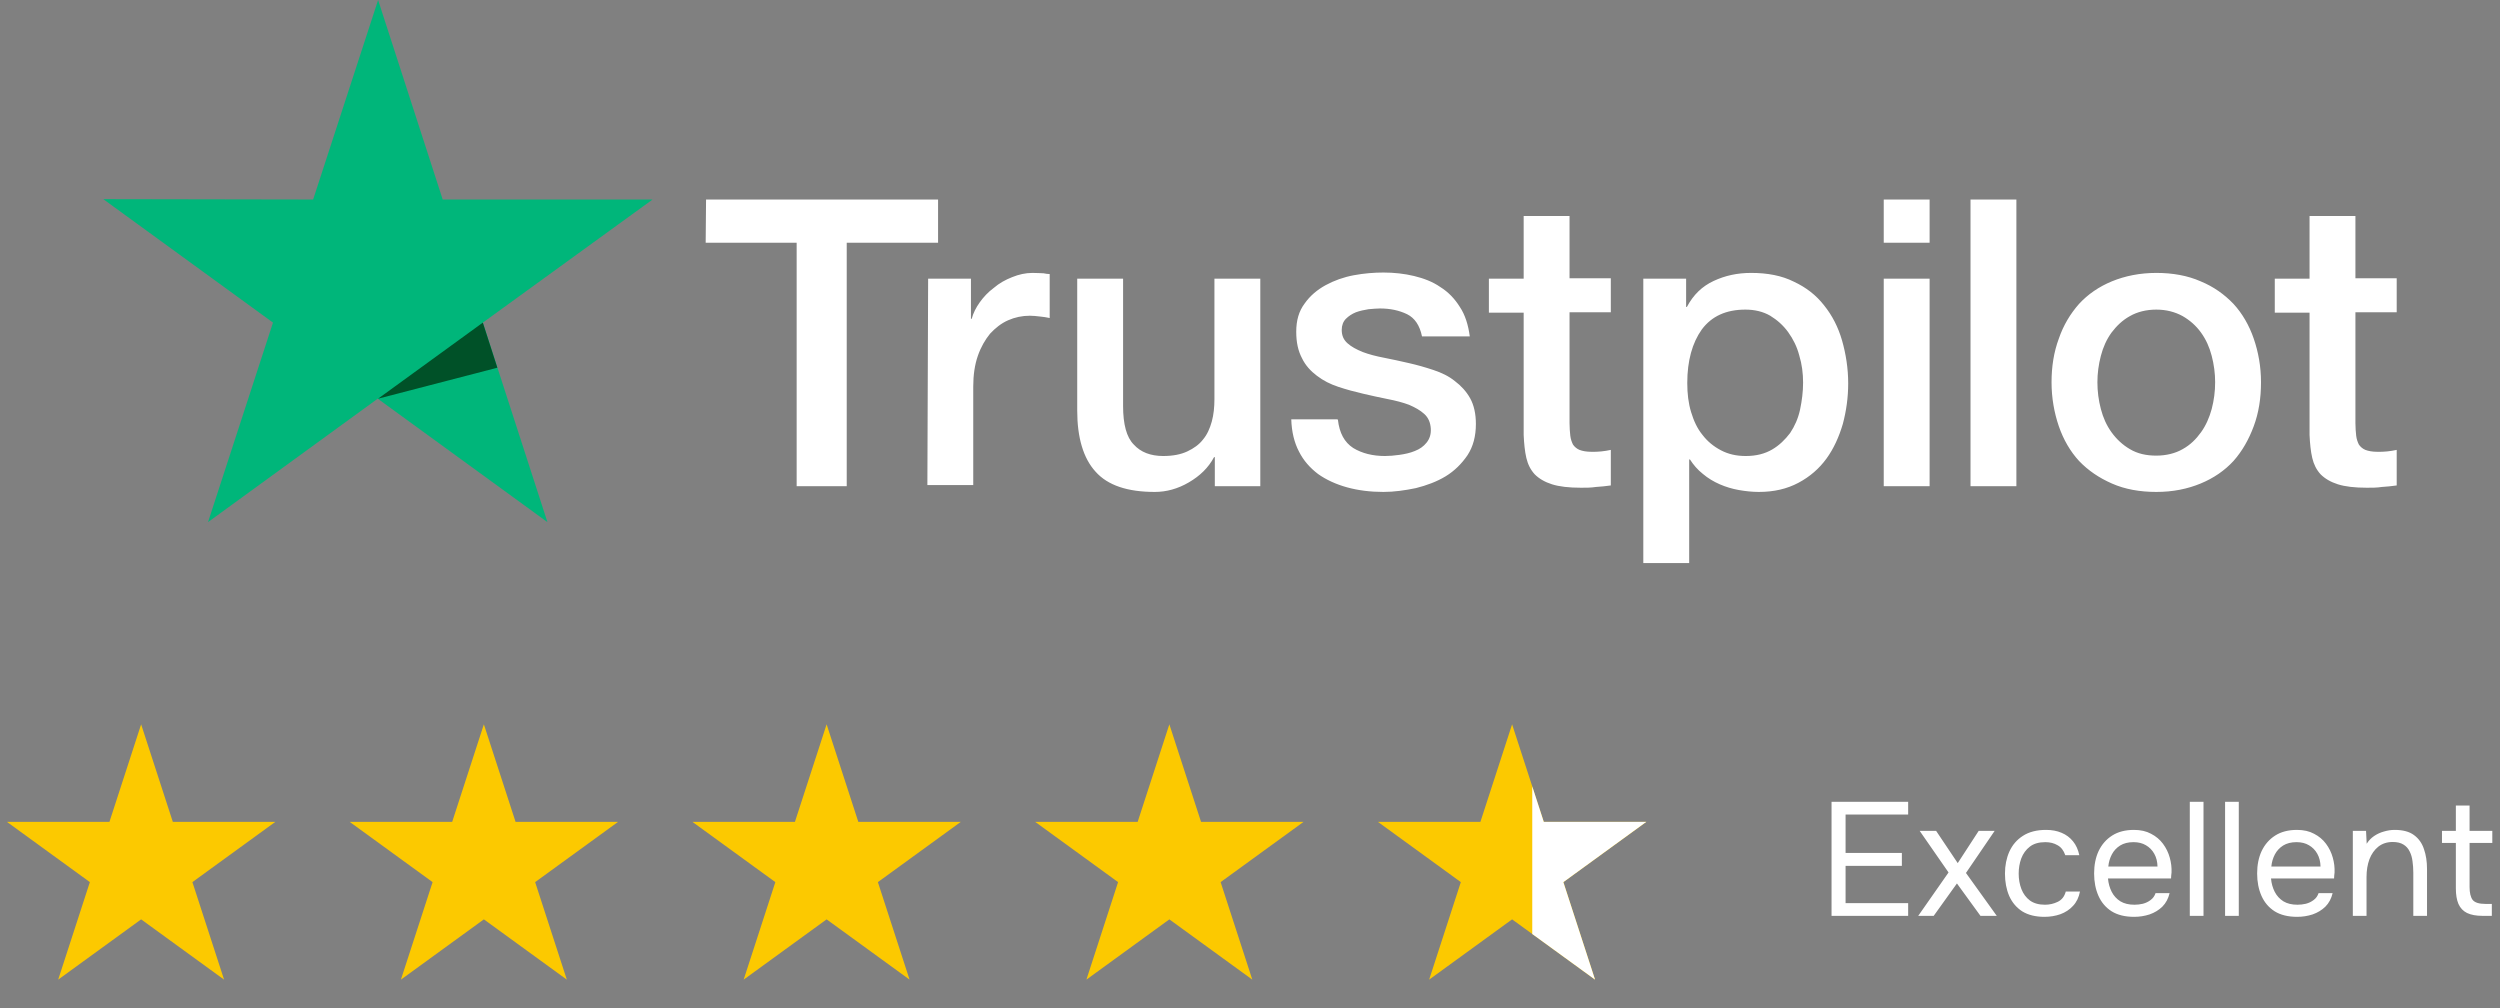 <svg width="248" height="100" viewBox="0 0 248 100" fill="none" xmlns="http://www.w3.org/2000/svg">
<rect x="0" y="0" width="248" height="100" fill="#808080" stroke="none"/>
<path d="M70.041 19.793H93.057V24.078H83.995V48.232H79.028V24.078H70.003L70.041 19.793ZM92.071 27.642H96.318V31.623H96.394C96.546 31.055 96.811 30.524 97.19 29.993C97.57 29.462 98.025 28.969 98.593 28.552C99.124 28.097 99.731 27.756 100.413 27.49C101.058 27.225 101.741 27.073 102.423 27.073C102.954 27.073 103.333 27.111 103.523 27.111C103.712 27.149 103.94 27.187 104.129 27.187V31.548C103.826 31.472 103.485 31.434 103.144 31.396C102.802 31.358 102.499 31.32 102.158 31.32C101.399 31.32 100.679 31.472 99.996 31.775C99.314 32.078 98.745 32.533 98.214 33.102C97.721 33.709 97.304 34.429 97.001 35.301C96.697 36.174 96.546 37.197 96.546 38.335V48.118H91.996L92.071 27.642ZM124.984 48.232H120.51V45.35H120.434C119.865 46.412 119.031 47.208 117.932 47.852C116.832 48.497 115.694 48.8 114.557 48.8C111.865 48.8 109.893 48.156 108.68 46.791C107.466 45.464 106.86 43.416 106.86 40.724V27.642H111.41V40.269C111.41 42.089 111.751 43.378 112.471 44.099C113.154 44.857 114.14 45.236 115.391 45.236C116.339 45.236 117.135 45.084 117.78 44.781C118.425 44.478 118.955 44.099 119.335 43.606C119.752 43.113 120.017 42.506 120.207 41.824C120.396 41.141 120.472 40.383 120.472 39.586V27.642H125.022V48.232H124.984ZM132.72 41.634C132.871 42.961 133.364 43.871 134.237 44.44C135.109 44.971 136.17 45.236 137.384 45.236C137.801 45.236 138.294 45.198 138.825 45.122C139.355 45.047 139.886 44.933 140.341 44.743C140.834 44.554 141.213 44.288 141.517 43.909C141.82 43.53 141.972 43.075 141.934 42.506C141.896 41.937 141.706 41.444 141.289 41.065C140.872 40.686 140.379 40.42 139.773 40.155C139.166 39.928 138.445 39.738 137.649 39.586C136.853 39.435 136.057 39.245 135.222 39.056C134.388 38.866 133.554 38.638 132.758 38.373C131.961 38.108 131.279 37.766 130.634 37.273C130.028 36.818 129.497 36.249 129.155 35.529C128.776 34.809 128.587 33.974 128.587 32.913C128.587 31.775 128.852 30.865 129.421 30.107C129.952 29.348 130.672 28.742 131.506 28.287C132.341 27.832 133.289 27.49 134.312 27.301C135.336 27.111 136.322 27.035 137.232 27.035C138.294 27.035 139.318 27.149 140.266 27.377C141.213 27.604 142.124 27.945 142.882 28.476C143.678 28.969 144.323 29.652 144.816 30.448C145.347 31.244 145.65 32.23 145.802 33.368H141.062C140.834 32.268 140.341 31.548 139.583 31.169C138.787 30.789 137.915 30.6 136.891 30.6C136.587 30.6 136.17 30.638 135.753 30.675C135.298 30.751 134.919 30.827 134.502 30.979C134.123 31.131 133.781 31.358 133.516 31.623C133.251 31.889 133.099 32.268 133.099 32.723C133.099 33.292 133.289 33.709 133.668 34.05C134.047 34.392 134.54 34.657 135.184 34.922C135.791 35.15 136.512 35.34 137.308 35.491C138.104 35.643 138.938 35.832 139.773 36.022C140.607 36.212 141.403 36.439 142.199 36.705C142.996 36.97 143.716 37.311 144.323 37.804C144.929 38.259 145.46 38.828 145.84 39.511C146.219 40.193 146.408 41.065 146.408 42.051C146.408 43.264 146.143 44.288 145.574 45.16C145.005 45.995 144.285 46.715 143.413 47.246C142.541 47.777 141.517 48.156 140.455 48.421C139.355 48.649 138.294 48.8 137.232 48.8C135.943 48.8 134.729 48.649 133.63 48.345C132.53 48.042 131.544 47.587 130.748 47.018C129.952 46.412 129.307 45.691 128.852 44.781C128.397 43.909 128.132 42.847 128.094 41.596H132.682V41.634H132.72ZM147.698 27.642H151.148V21.424H155.698V27.604H159.793V30.979H155.698V41.975C155.698 42.468 155.736 42.847 155.774 43.227C155.812 43.568 155.926 43.871 156.04 44.099C156.191 44.326 156.419 44.516 156.684 44.629C156.987 44.743 157.367 44.819 157.898 44.819C158.201 44.819 158.542 44.819 158.845 44.781C159.149 44.743 159.49 44.705 159.793 44.629V48.156C159.3 48.232 158.808 48.27 158.315 48.307C157.822 48.383 157.367 48.383 156.836 48.383C155.622 48.383 154.674 48.27 153.954 48.042C153.234 47.815 152.665 47.473 152.248 47.056C151.831 46.601 151.565 46.07 151.413 45.426C151.262 44.781 151.186 43.985 151.148 43.151V31.017H147.698V27.566V27.642ZM162.979 27.642H167.263V30.448H167.339C167.984 29.235 168.856 28.4 169.993 27.87C171.131 27.339 172.344 27.073 173.709 27.073C175.34 27.073 176.743 27.339 177.956 27.945C179.17 28.514 180.156 29.273 180.952 30.296C181.748 31.282 182.355 32.458 182.734 33.785C183.113 35.112 183.341 36.553 183.341 38.032C183.341 39.435 183.151 40.762 182.81 42.051C182.431 43.34 181.9 44.516 181.179 45.502C180.459 46.487 179.549 47.284 178.411 47.89C177.274 48.497 175.985 48.8 174.468 48.8C173.823 48.8 173.141 48.725 172.496 48.611C171.851 48.497 171.207 48.307 170.6 48.042C169.993 47.777 169.425 47.435 168.932 47.018C168.401 46.601 167.984 46.108 167.643 45.577H167.567V55.853H163.016V27.642H162.979ZM178.866 37.956C178.866 37.046 178.753 36.136 178.487 35.264C178.26 34.392 177.88 33.633 177.388 32.951C176.895 32.268 176.288 31.737 175.605 31.32C174.885 30.903 174.051 30.713 173.141 30.713C171.245 30.713 169.804 31.358 168.818 32.685C167.87 34.012 167.377 35.794 167.377 37.994C167.377 39.056 167.491 40.003 167.756 40.876C168.022 41.748 168.363 42.506 168.894 43.151C169.387 43.795 169.993 44.288 170.714 44.667C171.434 45.047 172.231 45.236 173.179 45.236C174.24 45.236 175.075 45.009 175.795 44.592C176.515 44.174 177.084 43.606 177.577 42.961C178.032 42.279 178.373 41.52 178.563 40.648C178.753 39.738 178.866 38.866 178.866 37.956ZM186.867 19.793H191.417V24.078H186.867V19.793ZM186.867 27.642H191.417V48.232H186.867V27.642ZM195.475 19.793H200.025V48.232H195.475V19.793ZM213.903 48.8C212.272 48.8 210.794 48.535 209.504 47.966C208.215 47.398 207.153 46.677 206.243 45.729C205.371 44.781 204.689 43.606 204.234 42.279C203.779 40.951 203.513 39.473 203.513 37.918C203.513 36.363 203.741 34.922 204.234 33.595C204.689 32.268 205.371 31.131 206.243 30.145C207.115 29.197 208.215 28.438 209.504 27.907C210.794 27.377 212.272 27.073 213.903 27.073C215.533 27.073 217.012 27.339 218.301 27.907C219.591 28.438 220.652 29.197 221.562 30.145C222.434 31.093 223.117 32.268 223.572 33.595C224.027 34.922 224.292 36.363 224.292 37.918C224.292 39.511 224.065 40.951 223.572 42.279C223.079 43.606 222.434 44.743 221.562 45.729C220.69 46.677 219.591 47.435 218.301 47.966C217.012 48.497 215.571 48.8 213.903 48.8ZM213.903 45.198C214.889 45.198 215.799 44.971 216.519 44.554C217.278 44.136 217.846 43.568 218.339 42.885C218.832 42.203 219.173 41.406 219.401 40.572C219.628 39.7 219.742 38.828 219.742 37.918C219.742 37.046 219.628 36.174 219.401 35.301C219.173 34.429 218.832 33.671 218.339 32.989C217.846 32.306 217.24 31.775 216.519 31.358C215.761 30.941 214.889 30.713 213.903 30.713C212.917 30.713 212.007 30.941 211.286 31.358C210.528 31.775 209.959 32.344 209.466 32.989C208.973 33.671 208.632 34.429 208.405 35.301C208.177 36.174 208.063 37.046 208.063 37.918C208.063 38.828 208.177 39.7 208.405 40.572C208.632 41.444 208.973 42.203 209.466 42.885C209.959 43.568 210.566 44.136 211.286 44.554C212.045 45.009 212.917 45.198 213.903 45.198ZM225.658 27.642H229.108V21.424H233.658V27.604H237.753V30.979H233.658V41.975C233.658 42.468 233.696 42.847 233.734 43.227C233.772 43.568 233.886 43.871 234 44.099C234.151 44.326 234.379 44.516 234.644 44.629C234.947 44.743 235.327 44.819 235.858 44.819C236.161 44.819 236.502 44.819 236.805 44.781C237.109 44.743 237.45 44.705 237.753 44.629V48.156C237.261 48.232 236.768 48.27 236.275 48.307C235.782 48.383 235.327 48.383 234.796 48.383C233.582 48.383 232.634 48.27 231.914 48.042C231.194 47.815 230.625 47.473 230.208 47.056C229.791 46.601 229.525 46.07 229.374 45.426C229.222 44.781 229.146 43.985 229.108 43.151V31.017H225.658V27.566V27.642Z" fill="white"/>
<path d="M64.734 19.793H43.917L37.508 0L31.062 19.793L10.245 19.755L27.081 32.003L20.635 51.796L37.47 39.549L54.306 51.796L47.898 32.003L64.734 19.793Z" fill="#00B67A"/>
<path d="M49.337 36.477L47.896 32.003L37.507 39.549L49.337 36.477Z" fill="#005128"/>
<path d="M14 71.853L17.143 81.527H27.315L19.086 87.506L22.229 97.18L14 91.201L5.771 97.18L8.914 87.506L0.685 81.527H10.857L14 71.853Z" fill="#FCC900"/>
<path d="M48 71.853L51.143 81.527H61.315L53.086 87.506L56.229 97.18L48 91.201L39.771 97.18L42.914 87.506L34.685 81.527H44.857L48 71.853Z" fill="#FCC900"/>
<path d="M82 71.853L85.143 81.527H95.315L87.086 87.506L90.229 97.18L82 91.201L73.771 97.18L76.914 87.506L68.685 81.527H78.857L82 71.853Z" fill="#FCC900"/>
<path d="M116 71.853L119.143 81.527H129.315L121.086 87.506L124.229 97.18L116 91.201L107.771 97.18L110.914 87.506L102.685 81.527H112.857L116 71.853Z" fill="#FCC900"/>
<path d="M150 71.853L153.143 81.527H163.315L155.086 87.506L158.229 97.18L150 91.201L141.771 97.18L144.914 87.506L136.685 81.527H146.857L150 71.853Z" fill="#FCC900"/>
<g clip-path="url(#clip0_3201_14593)">
<path d="M150 71.853L153.143 81.527H163.315L155.086 87.506L158.229 97.18L150 91.201L141.771 97.18L144.914 87.506L136.685 81.527H146.857L150 71.853Z" fill="white"/>
</g>
<path d="M181.689 90.853V79.541H189.289V80.805H183.081V84.614H188.665V85.894H183.081V89.59H189.289V90.853H181.689ZM190.287 90.853L193.295 86.549L190.431 82.421H192.062L194.207 85.621L196.287 82.421H197.871L195.023 86.597L198.079 90.853H196.463L194.127 87.638L191.823 90.853H190.287ZM202.813 90.95C201.927 90.95 201.191 90.768 200.605 90.406C200.029 90.032 199.597 89.52 199.309 88.87C199.031 88.219 198.893 87.483 198.893 86.662C198.893 85.862 199.037 85.136 199.325 84.486C199.623 83.824 200.071 83.302 200.669 82.918C201.277 82.523 202.045 82.326 202.973 82.326C203.549 82.326 204.061 82.421 204.509 82.614C204.967 82.805 205.346 83.088 205.645 83.462C205.943 83.824 206.151 84.283 206.269 84.838H204.877C204.717 84.368 204.461 84.037 204.109 83.846C203.767 83.643 203.362 83.541 202.893 83.541C202.253 83.541 201.741 83.691 201.357 83.99C200.973 84.288 200.69 84.677 200.509 85.157C200.338 85.627 200.253 86.128 200.253 86.662C200.253 87.216 200.343 87.728 200.525 88.198C200.706 88.667 200.989 89.046 201.373 89.334C201.757 89.611 202.253 89.749 202.861 89.749C203.309 89.749 203.73 89.653 204.125 89.462C204.53 89.269 204.797 88.928 204.925 88.438H206.333C206.226 89.013 205.997 89.488 205.645 89.862C205.303 90.235 204.882 90.512 204.381 90.694C203.89 90.864 203.367 90.95 202.813 90.95ZM211.704 90.95C210.808 90.95 210.067 90.768 209.48 90.406C208.894 90.032 208.456 89.52 208.168 88.87C207.88 88.219 207.736 87.478 207.736 86.645C207.736 85.803 207.886 85.061 208.184 84.421C208.494 83.771 208.942 83.259 209.528 82.885C210.115 82.512 210.835 82.326 211.688 82.326C212.35 82.326 212.915 82.454 213.384 82.71C213.864 82.955 214.259 83.285 214.568 83.701C214.878 84.118 215.102 84.576 215.24 85.078C215.379 85.568 215.438 86.064 215.416 86.566C215.406 86.662 215.395 86.757 215.384 86.853C215.384 86.95 215.379 87.046 215.368 87.141H209.112C209.155 87.632 209.278 88.075 209.48 88.469C209.683 88.864 209.971 89.179 210.344 89.413C210.718 89.638 211.182 89.749 211.736 89.749C212.014 89.749 212.291 89.718 212.568 89.653C212.856 89.579 213.112 89.456 213.336 89.285C213.571 89.115 213.736 88.885 213.832 88.597H215.224C215.096 89.141 214.856 89.59 214.504 89.942C214.152 90.283 213.731 90.539 213.24 90.71C212.75 90.87 212.238 90.95 211.704 90.95ZM209.144 85.957H214.024C214.014 85.478 213.907 85.056 213.704 84.694C213.502 84.331 213.224 84.048 212.872 83.846C212.531 83.643 212.12 83.541 211.64 83.541C211.118 83.541 210.675 83.653 210.312 83.877C209.96 84.102 209.688 84.395 209.496 84.757C209.304 85.12 209.187 85.52 209.144 85.957ZM217.228 90.853V79.541H218.588V90.853H217.228ZM220.728 90.853V79.541H222.088V90.853H220.728ZM227.876 90.95C226.98 90.95 226.239 90.768 225.652 90.406C225.066 90.032 224.628 89.52 224.34 88.87C224.052 88.219 223.908 87.478 223.908 86.645C223.908 85.803 224.058 85.061 224.356 84.421C224.666 83.771 225.114 83.259 225.7 82.885C226.287 82.512 227.007 82.326 227.86 82.326C228.522 82.326 229.087 82.454 229.556 82.71C230.036 82.955 230.431 83.285 230.74 83.701C231.05 84.118 231.274 84.576 231.412 85.078C231.551 85.568 231.61 86.064 231.588 86.566C231.578 86.662 231.567 86.757 231.556 86.853C231.556 86.95 231.551 87.046 231.54 87.141H225.284C225.327 87.632 225.45 88.075 225.652 88.469C225.855 88.864 226.143 89.179 226.516 89.413C226.89 89.638 227.354 89.749 227.908 89.749C228.186 89.749 228.463 89.718 228.74 89.653C229.028 89.579 229.284 89.456 229.508 89.285C229.743 89.115 229.908 88.885 230.004 88.597H231.396C231.268 89.141 231.028 89.59 230.676 89.942C230.324 90.283 229.903 90.539 229.412 90.71C228.922 90.87 228.41 90.95 227.876 90.95ZM225.316 85.957H230.196C230.186 85.478 230.079 85.056 229.876 84.694C229.674 84.331 229.396 84.048 229.044 83.846C228.703 83.643 228.292 83.541 227.812 83.541C227.29 83.541 226.847 83.653 226.484 83.877C226.132 84.102 225.86 84.395 225.668 84.757C225.476 85.12 225.359 85.52 225.316 85.957ZM233.4 90.853V82.421H234.712L234.776 83.701C234.968 83.392 235.213 83.136 235.512 82.933C235.811 82.731 236.136 82.582 236.488 82.486C236.851 82.379 237.203 82.326 237.544 82.326C238.365 82.326 239.005 82.496 239.464 82.838C239.933 83.179 240.264 83.643 240.456 84.23C240.659 84.805 240.76 85.462 240.76 86.198V90.853H239.4V86.566C239.4 86.171 239.373 85.792 239.32 85.43C239.277 85.067 239.181 84.742 239.032 84.454C238.893 84.165 238.691 83.942 238.424 83.781C238.157 83.611 237.8 83.525 237.352 83.525C236.797 83.525 236.323 83.68 235.928 83.99C235.544 84.299 235.251 84.715 235.048 85.237C234.856 85.76 234.76 86.347 234.76 86.998V90.853H233.4ZM246.277 90.853C245.637 90.853 245.12 90.757 244.725 90.566C244.341 90.374 244.059 90.075 243.877 89.669C243.707 89.264 243.621 88.752 243.621 88.133V83.621H242.245V82.421H243.621V79.909H244.981V82.421H247.237V83.621H244.981V87.99C244.981 88.566 245.083 88.992 245.285 89.269C245.499 89.536 245.925 89.669 246.565 89.669H247.189V90.853H246.277Z" fill="white"/>
<defs>
<clipPath id="clip0_3201_14593">
<rect width="12" height="28" fill="white" transform="translate(152 71.96)"/>
</clipPath>
</defs>
</svg>
